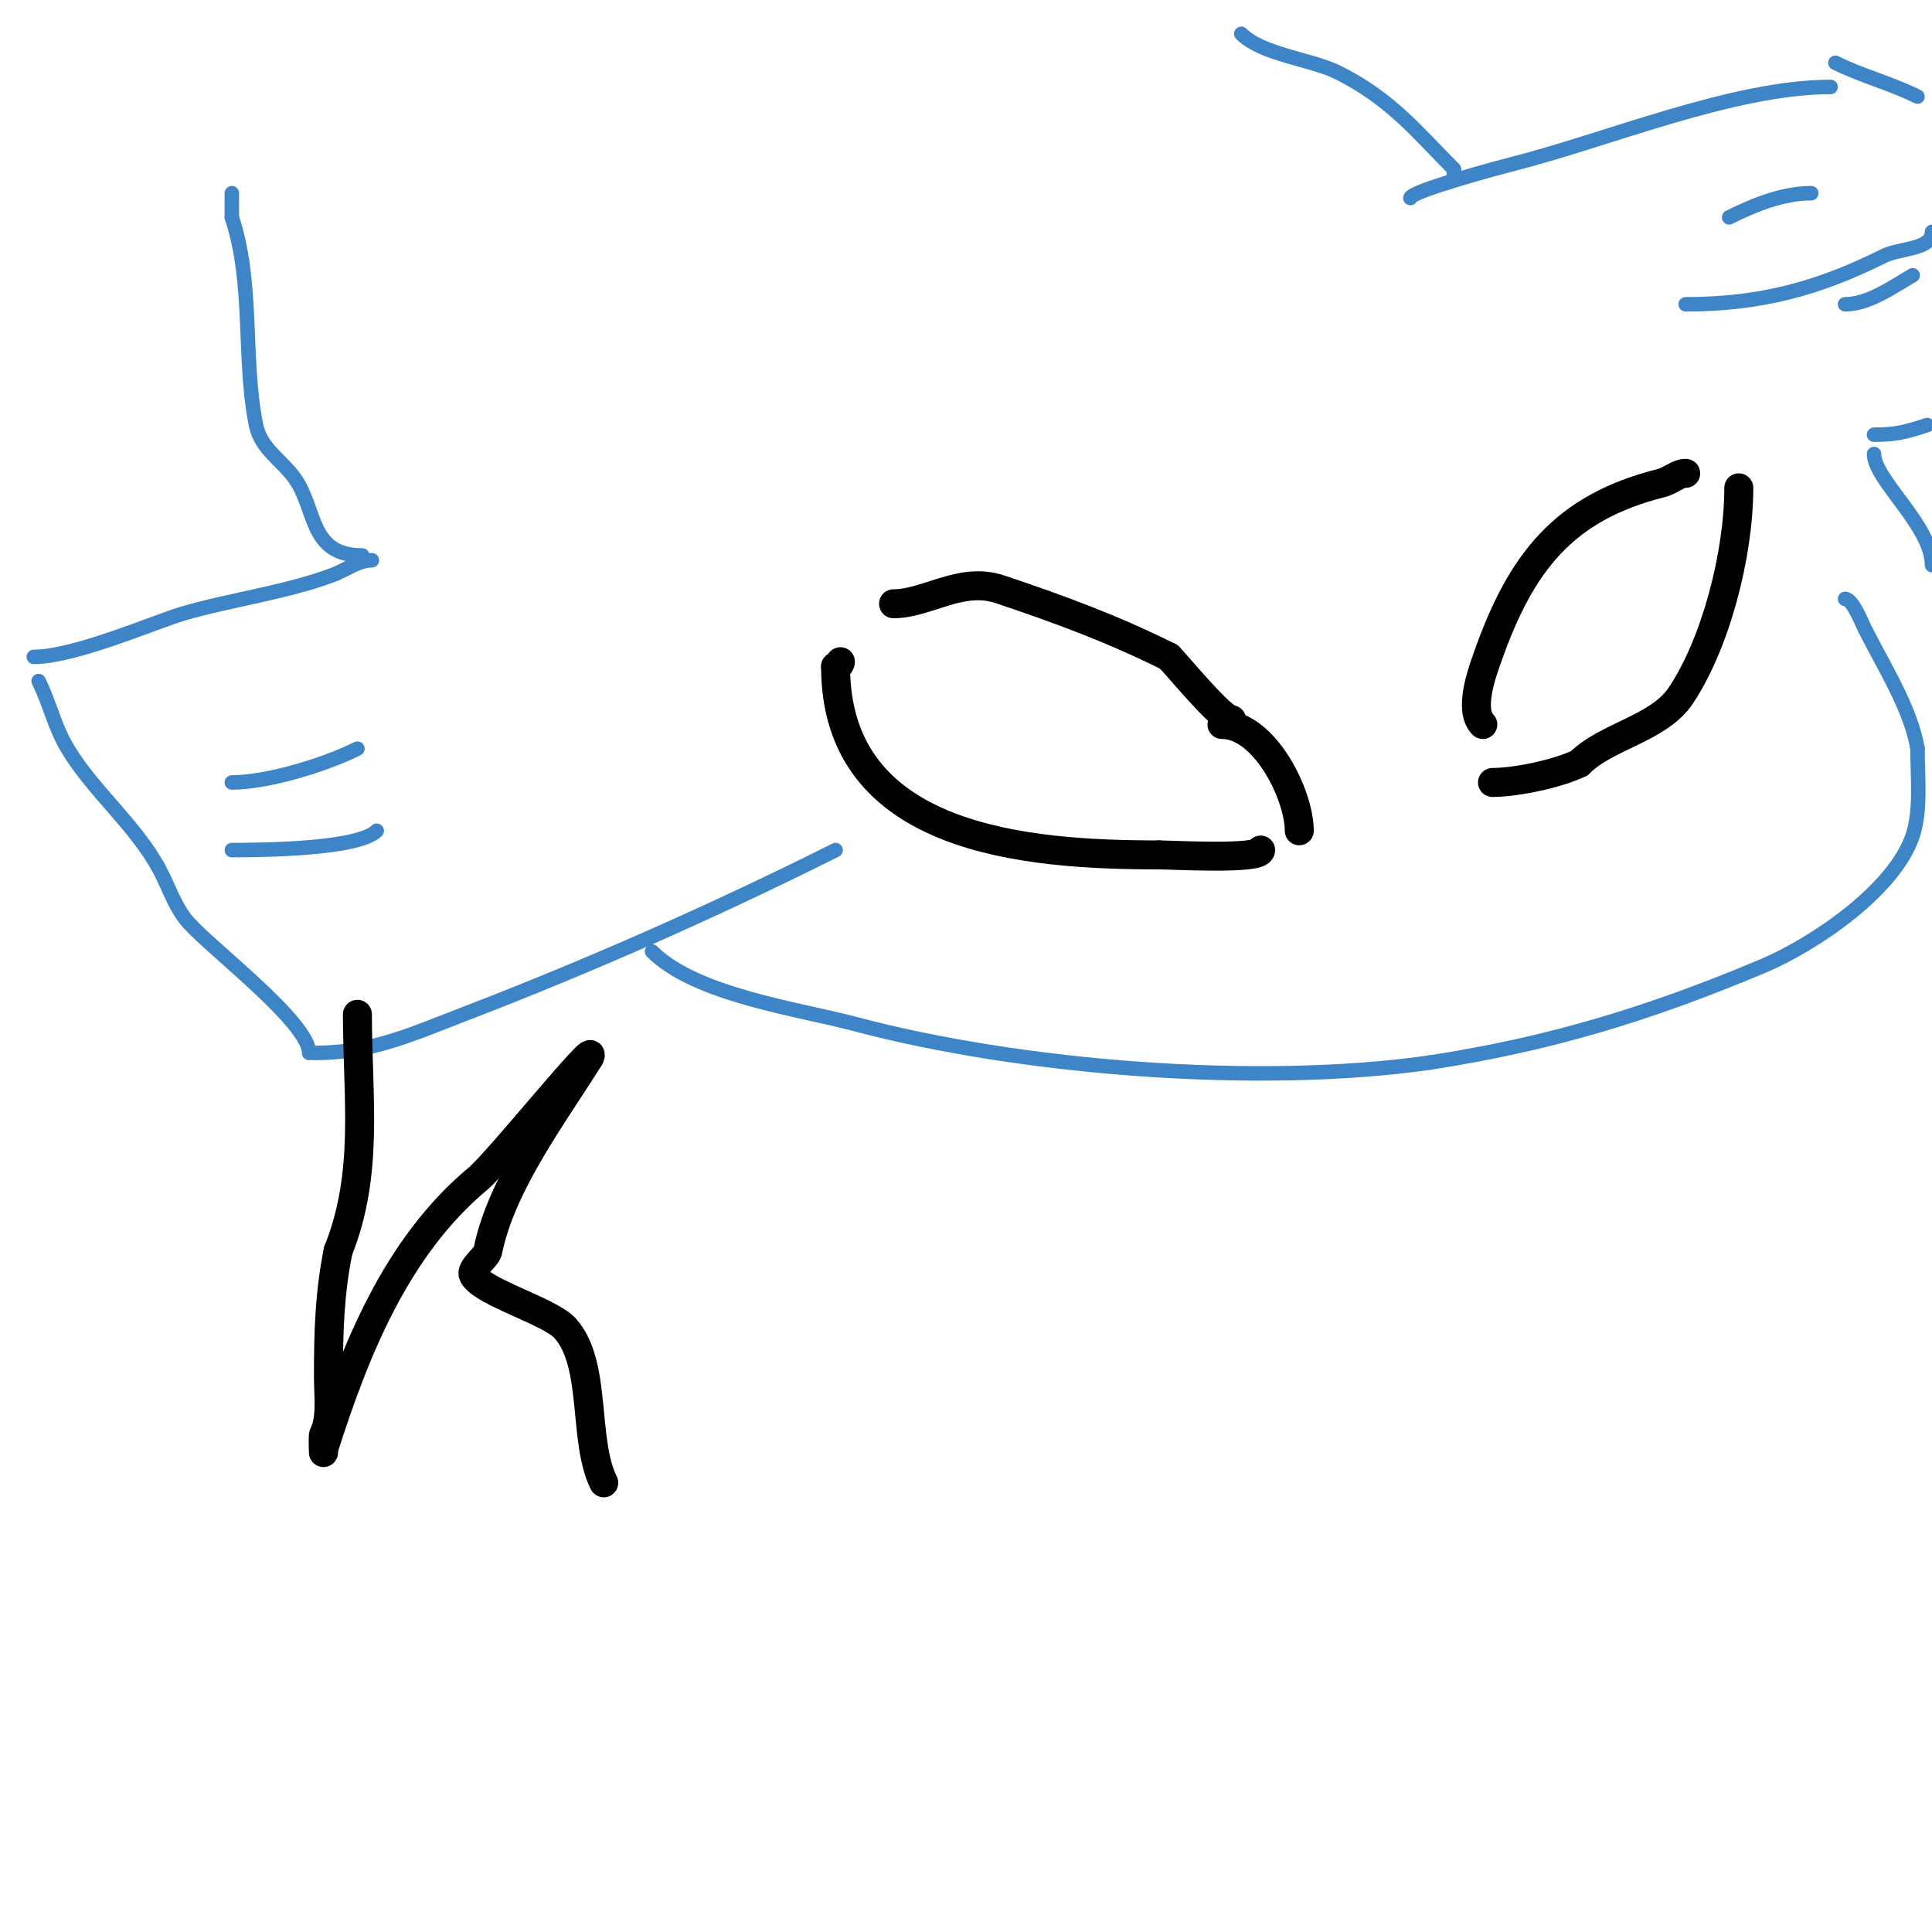 <svg viewBox='0 0 400 400' version='1.1' xmlns='http://www.w3.org/2000/svg' xmlns:xlink='http://www.w3.org/1999/xlink'><g fill='none' stroke='#3d85c6' stroke-width='3' stroke-linecap='round' stroke-linejoin='round'><path d='M77,116c-2.848,0 -5.333,2 -8,3c-9.861,3.698 -20.886,5.064 -31,8c-5.786,1.68 -22.436,9 -31,9'/><path d='M8,141c2.314,4.628 3.232,9.387 6,14c5.327,8.879 14.004,15.723 19,25c1.98,3.677 3.225,7.878 6,11c4.958,5.578 25,20.733 25,27'/><path d='M65,218c11.918,0 19.834,-3.705 31,-8c26.535,-10.206 52.086,-21.543 77,-34'/><path d='M48,162c7.329,0 19.182,-3.591 26,-7'/><path d='M48,176c6.099,0 26.151,-0.151 30,-4'/><path d='M135,197c9.063,9.063 30.541,11.944 42,15c34.315,9.151 83.555,13.064 119,8'/><path d='M296,220c24.944,-3.837 45.578,-10.138 69,-20c10.46,-4.404 27.221,-15.663 31,-27c1.761,-5.282 1,-12.081 1,-18'/><path d='M397,155c-1.391,-8.346 -7.105,-17.209 -11,-25c-0.602,-1.204 -2.443,-6 -4,-6'/><path d='M400,157'/><path d='M400,117c0,-8.085 -12,-17.665 -12,-23'/><path d='M292,41c0,-1.409 19.026,-6.506 21,-7c19.252,-4.813 45.697,-16 66,-16'/><path d='M388,90c4.316,0 6.496,-0.499 11,-2'/><path d='M380,13c5.383,2.691 11.588,4.294 17,7'/><path d='M358,45c5.29,-2.645 11.189,-5 17,-5'/><path d='M349,63c15.32,0 27.339,-3.17 41,-10c3.333,-1.667 10,-1.273 10,-5'/><path d='M382,63c4.941,0 10.017,-3.724 14,-6'/><path d='M75,115c-11.071,0 -9.415,-9.58 -14,-16c-2.643,-3.7 -7.02,-6.101 -8,-11c-2.769,-13.843 -0.439,-29.316 -5,-43'/><path d='M48,45l0,-5'/><path d='M257,7c4.349,4.349 14.53,5.265 20,8c11.062,5.531 16.441,12.441 24,20'/><path d='M301,35l0,2'/></g>
<g fill='none' stroke='#000000' stroke-width='6' stroke-linecap='round' stroke-linejoin='round'><path d='M185,125c6.951,0 13.933,-5.689 22,-3c12.305,4.102 23.605,8.303 35,14'/><path d='M242,136c1.779,1.779 10.925,13 13,13'/><path d='M174,137c0,0.471 -0.529,1 -1,1'/><path d='M173,138c0,36.041 39.568,39 67,39'/><path d='M240,177c2.667,0 21,1.028 21,-1'/><path d='M253,150c8.848,0 16,14.6 16,22'/><path d='M307,150c-3.037,-3.037 -0.064,-10.987 1,-14c6.904,-19.562 15.715,-30.929 36,-36c1.802,-0.45 3.364,-2 5,-2'/><path d='M360,101c0,13.762 -4.762,32.143 -12,43c-4.583,6.874 -15.361,8.361 -21,14'/><path d='M327,158c-4.229,2.115 -13.008,4 -18,4'/><path d='M74,210c0,17.221 2.463,32.842 -4,49'/><path d='M70,259c-1.768,8.839 -2,16.614 -2,26c0,3.964 0.673,8.654 -1,12c-0.208,0.415 0,5.731 0,3'/><path d='M67,300c6.493,-20.407 15.031,-41.859 32,-56c4.243,-3.536 25.625,-30.251 23,-25'/><path d='M122,219c-7.59,12.144 -18.246,26.23 -21,40c-0.256,1.281 -3.672,3.656 -3,5c1.774,3.548 15.801,7.446 19,11c6.68,7.422 3.611,23.222 8,32'/></g>
</svg>